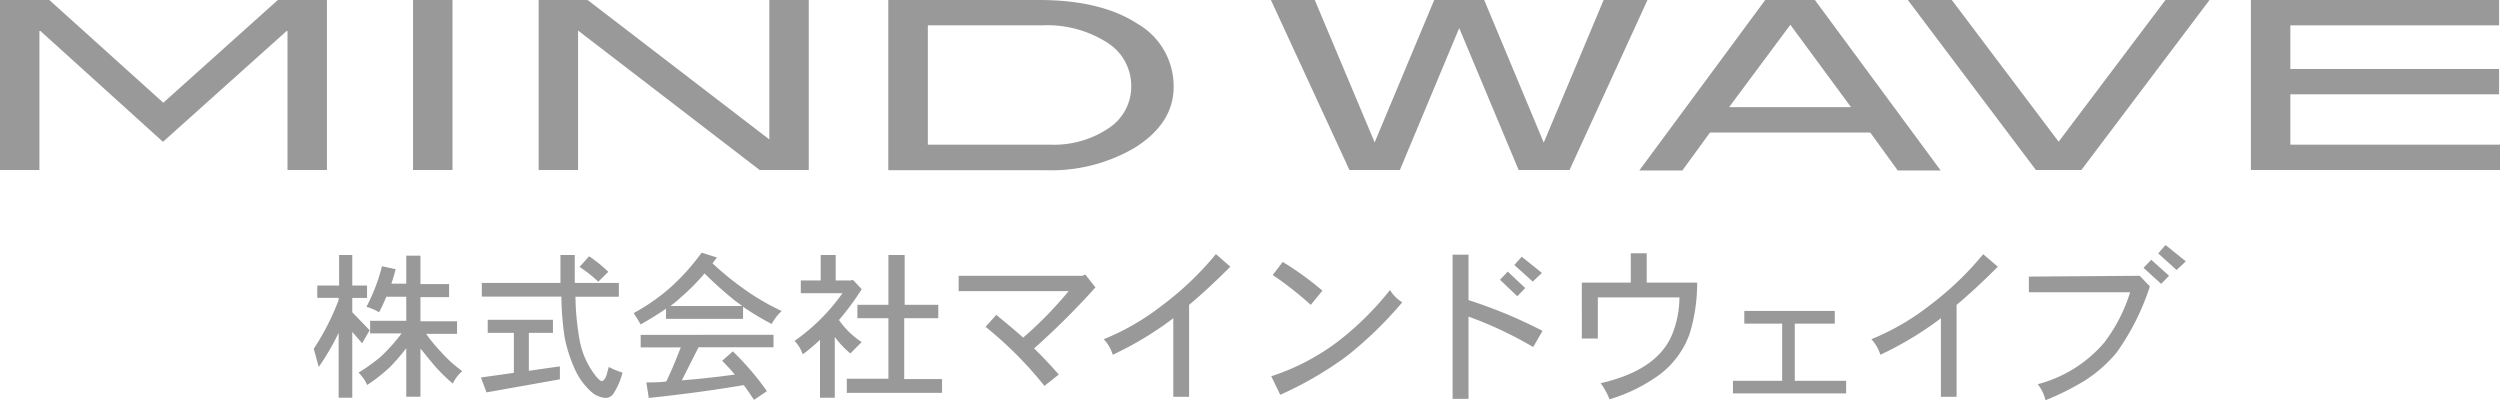 <svg xmlns="http://www.w3.org/2000/svg" xmlns:xlink="http://www.w3.org/1999/xlink" viewBox="0 0 220 35.22"><defs><style>.cls-1{fill:none;}.cls-2{clip-path:url(#clip-path);}.cls-3{fill:#999;}.cls-4{clip-path:url(#clip-path-2);}</style><clipPath id="clip-path" transform="translate(0 0)"><rect class="cls-1" width="220" height="35.22"/></clipPath><clipPath id="clip-path-2" transform="translate(0 0)"><rect class="cls-1" width="220" height="35.22"/></clipPath></defs><title>logo_footer</title><g id="レイヤー_2" data-name="レイヤー 2"><g id="footer"><g id="logo_color"><g class="cls-2"><polygon class="cls-3" points="24.45 0 14.37 9.04 4.34 0 0 0 0 14.96 3.47 14.96 3.47 2.73 3.56 2.73 14.34 12.48 25.22 2.73 25.3 2.73 25.3 14.96 28.77 14.96 28.77 0 24.45 0"/><rect class="cls-3" x="36.35" width="3.47" height="14.96"/><polygon class="cls-3" points="67.7 0 67.7 12.27 51.71 0 47.4 0 47.4 14.96 50.87 14.96 50.87 2.69 66.85 14.96 71.17 14.96 71.17 0 67.7 0"/><g class="cls-4"><path class="cls-3" d="M91.42,0q5.46,0,8.66,2.08a6.34,6.34,0,0,1,3.2,5.56c0,2.14-1.13,3.91-3.39,5.34a14.49,14.49,0,0,1-7.81,2H78.17V0Zm1,12.73a8.62,8.62,0,0,0,5.13-1.44,4.38,4.38,0,0,0,2-3.71A4.51,4.51,0,0,0,97.36,3.7a9.83,9.83,0,0,0-5.65-1.47H81.65v10.5Z" transform="translate(0 0)"/><polygon class="cls-3" points="144.98 0 138.12 14.96 133.64 14.96 128.41 2.47 123.19 14.96 118.75 14.96 111.84 0 115.7 0 120.97 12.53 126.21 0 130.61 0 135.85 12.55 141.12 0 144.98 0"/><path class="cls-3" d="M170.78,15H167l-2.42-3.34h-14.1L148.05,15h-3.79L155.34,0h4.37Zm-7.89-5.57-5.34-7.25-5.39,7.25Z" transform="translate(0 0)"/><polygon class="cls-3" points="194.44 0 183.16 14.96 179.16 14.96 167.89 0 171.76 0 181.16 12.47 190.56 0 194.44 0"/><polygon class="cls-3" points="220 14.96 198.08 14.96 198.08 0 219.92 0 219.92 2.23 201.55 2.23 201.55 6.07 219.92 6.07 219.92 8.3 201.55 8.3 201.55 12.73 220 12.73 220 14.96"/><path class="cls-3" d="M32.3,25.13v1.09H31v1.26l1.53,1.58-.66,1.15-.87-1V35h-1.2V29.29a21.54,21.54,0,0,1-1.75,3l-.44-1.6a21.63,21.63,0,0,0,2.19-4.29v-.19H27.92V25.13h1.92V22.44H31v2.69Zm1.32-1.7,1.2.26c-.12.45-.24.87-.38,1.27h1.31V22.5H37V25h2.52v1.15H37v2.12h3.22v1.11H37.5a14.05,14.05,0,0,0,1.29,1.57,11.6,11.6,0,0,0,1.89,1.71,3.27,3.27,0,0,0-.83,1.09A13.42,13.42,0,0,1,38,31.89c-.32-.37-.63-.78-1-1.22v4.24H35.75V30.64a18.4,18.4,0,0,1-1.44,1.67,15.48,15.48,0,0,1-2,1.57,3.34,3.34,0,0,0-.76-1.09,15.34,15.34,0,0,0,1.93-1.38,15.55,15.55,0,0,0,1.86-2.07H32.57V28.23h3.18V26.11H34c-.2.48-.41.94-.64,1.37A4.77,4.77,0,0,0,32.25,27a16.13,16.13,0,0,0,1.37-3.6" transform="translate(0 0)"/><path class="cls-3" d="M48.66,28.14v1.15H46.54v3.34l2.73-.39v1.14l-6.46,1.15-.49-1.31,2.9-.41V29.29h-2.3V28.14Zm5.8-3.24v1.21H50.64A23.5,23.5,0,0,0,51,29.9a7.16,7.16,0,0,0,1.52,3.3c.21.23.36.34.45.34s.31-.19.42-.58l.18-.67a7.36,7.36,0,0,0,1.21.5,6.15,6.15,0,0,1-.81,1.87.85.85,0,0,1-.68.36,2.17,2.17,0,0,1-1.14-.44,5.88,5.88,0,0,1-1.46-1.87,12.79,12.79,0,0,1-1-3,26.59,26.59,0,0,1-.29-3.61h-7V24.9h6.92q0-1.11,0-2.46h1.26c0,.9,0,1.72,0,2.46Zm-2.62-2.35a12.2,12.2,0,0,1,1.69,1.37l-.88.87A11.28,11.28,0,0,0,51,23.49Z" transform="translate(0 0)"/><path class="cls-3" d="M61.73,22.23l1.36.43-.39.51a26.09,26.09,0,0,0,2.77,2.26,20.65,20.65,0,0,0,3.32,1.94,4.23,4.23,0,0,0-.88,1.14A24.71,24.71,0,0,1,65.39,27v1.06H58.61v-.9c-.63.45-1.38.9-2.23,1.39l-.61-1a17.78,17.78,0,0,0,3.11-2.15,18.94,18.94,0,0,0,2.85-3.15m6.34,7.21v1.1h-6.6L60,33.47c1.54-.12,3.1-.29,4.67-.51-.35-.41-.73-.82-1.12-1.21l.94-.83a24.71,24.71,0,0,1,3,3.5l-1.14.77c-.3-.46-.59-.89-.9-1.3-2.54.43-5.32.81-8.36,1.13l-.21-1.37c.58,0,1.16,0,1.75-.08.49-1,.91-2.05,1.28-3H56.38v-1.1ZM59,26.93h6.32l-.59-.43A32.9,32.9,0,0,1,62,24.06a18,18,0,0,1-2.08,2.1,9.77,9.77,0,0,1-.93.77" transform="translate(0 0)"/><path class="cls-3" d="M72.22,22.44h1.32v2.24h1.31l.21-.05.77.82a22.9,22.9,0,0,1-2,2.71,7.07,7.07,0,0,0,2,1.94l-1,1a8.08,8.08,0,0,1-1.37-1.45V35H72.16V29.9a14.94,14.94,0,0,1-1.52,1.28A3.17,3.17,0,0,0,69.92,30a17.34,17.34,0,0,0,4.22-4.2H70.47V24.68h1.75Zm10.35,4.38V28h-3v5.36h3.33v1.21H74.52V33.33h3.66V28H75.45V26.82h2.73V22.44h1.43v4.38Z" transform="translate(0 0)"/><path class="cls-3" d="M96.4,25.29A66.88,66.88,0,0,1,91,30.66c.79.77,1.51,1.54,2.17,2.3l-1.26,1a33.45,33.45,0,0,0-5.18-5.2l.94-1.05c.72.58,1.52,1.25,2.37,2a34,34,0,0,0,4-4.09H84.36V24.27h10.9l.24-.12Z" transform="translate(0 0)"/><path class="cls-3" d="M108.27,23.47q-2,2-3.63,3.36v8.09h-1.39V28c-.43.33-.76.57-1,.73a29.36,29.36,0,0,1-4.33,2.49,3.37,3.37,0,0,0-.79-1.37,21.42,21.42,0,0,0,5.17-3A27,27,0,0,0,107,22.36Z" transform="translate(0 0)"/><path class="cls-3" d="M123.4,26.6a34.07,34.07,0,0,1-4.86,4.72,31.23,31.23,0,0,1-5.88,3.42l-.79-1.63a19.87,19.87,0,0,0,5.92-3.1,26.34,26.34,0,0,0,4.53-4.49,3.19,3.19,0,0,0,1.08,1.08m-7.05-1-1,1.23A30.09,30.09,0,0,0,112,24.2l.88-1.15a27.16,27.16,0,0,1,3.52,2.55" transform="translate(0 0)"/><path class="cls-3" d="M135.73,29.14l-.81,1.4a34.22,34.22,0,0,0-5.69-2.68V35.1h-1.4V22.41h1.4v4a42.08,42.08,0,0,1,6.5,2.7m-1.51-3.76-.7.72L132,24.62l.68-.72Zm1.47-1.33-.81.76-1.62-1.46.65-.73Z" transform="translate(0 0)"/><path class="cls-3" d="M149.35,24.87a15.19,15.19,0,0,1-.66,4.5A7.79,7.79,0,0,1,146,33a14.64,14.64,0,0,1-4.36,2.14,6.56,6.56,0,0,0-.78-1.42c3.25-.74,5.33-2.13,6.23-4.15a8.72,8.72,0,0,0,.7-3.4h-7.18v3.62h-1.41V24.87h4.31V22.29h1.4v2.58Z" transform="translate(0 0)"/><polygon class="cls-3" points="162.46 34.62 152.5 34.62 152.5 33.51 156.83 33.51 156.83 28.48 153.5 28.48 153.5 27.36 161.46 27.36 161.46 28.48 157.94 28.48 157.94 33.51 162.46 33.51 162.46 34.62"/><path class="cls-3" d="M175.81,23.47q-2,2-3.63,3.36v8.09H170.8V28c-.43.33-.76.57-1,.73a29.88,29.88,0,0,1-4.33,2.49,3.48,3.48,0,0,0-.79-1.37,21.38,21.38,0,0,0,5.16-3,27.39,27.39,0,0,0,4.68-4.48Z" transform="translate(0 0)"/><path class="cls-3" d="M189.19,25.2A21.25,21.25,0,0,1,186.28,31a12,12,0,0,1-2.88,2.53A23,23,0,0,1,180,35.22a3.52,3.52,0,0,0-.68-1.41,11.54,11.54,0,0,0,5.86-3.67,14.25,14.25,0,0,0,2.27-4.42h-8.91V24.34l9.75-.07Zm1.69-.93-.7.71-1.55-1.41.68-.71ZM192.35,23l-.81.76-1.62-1.46.65-.74Z" transform="translate(0 0)"/></g></g></g></g></g></svg>